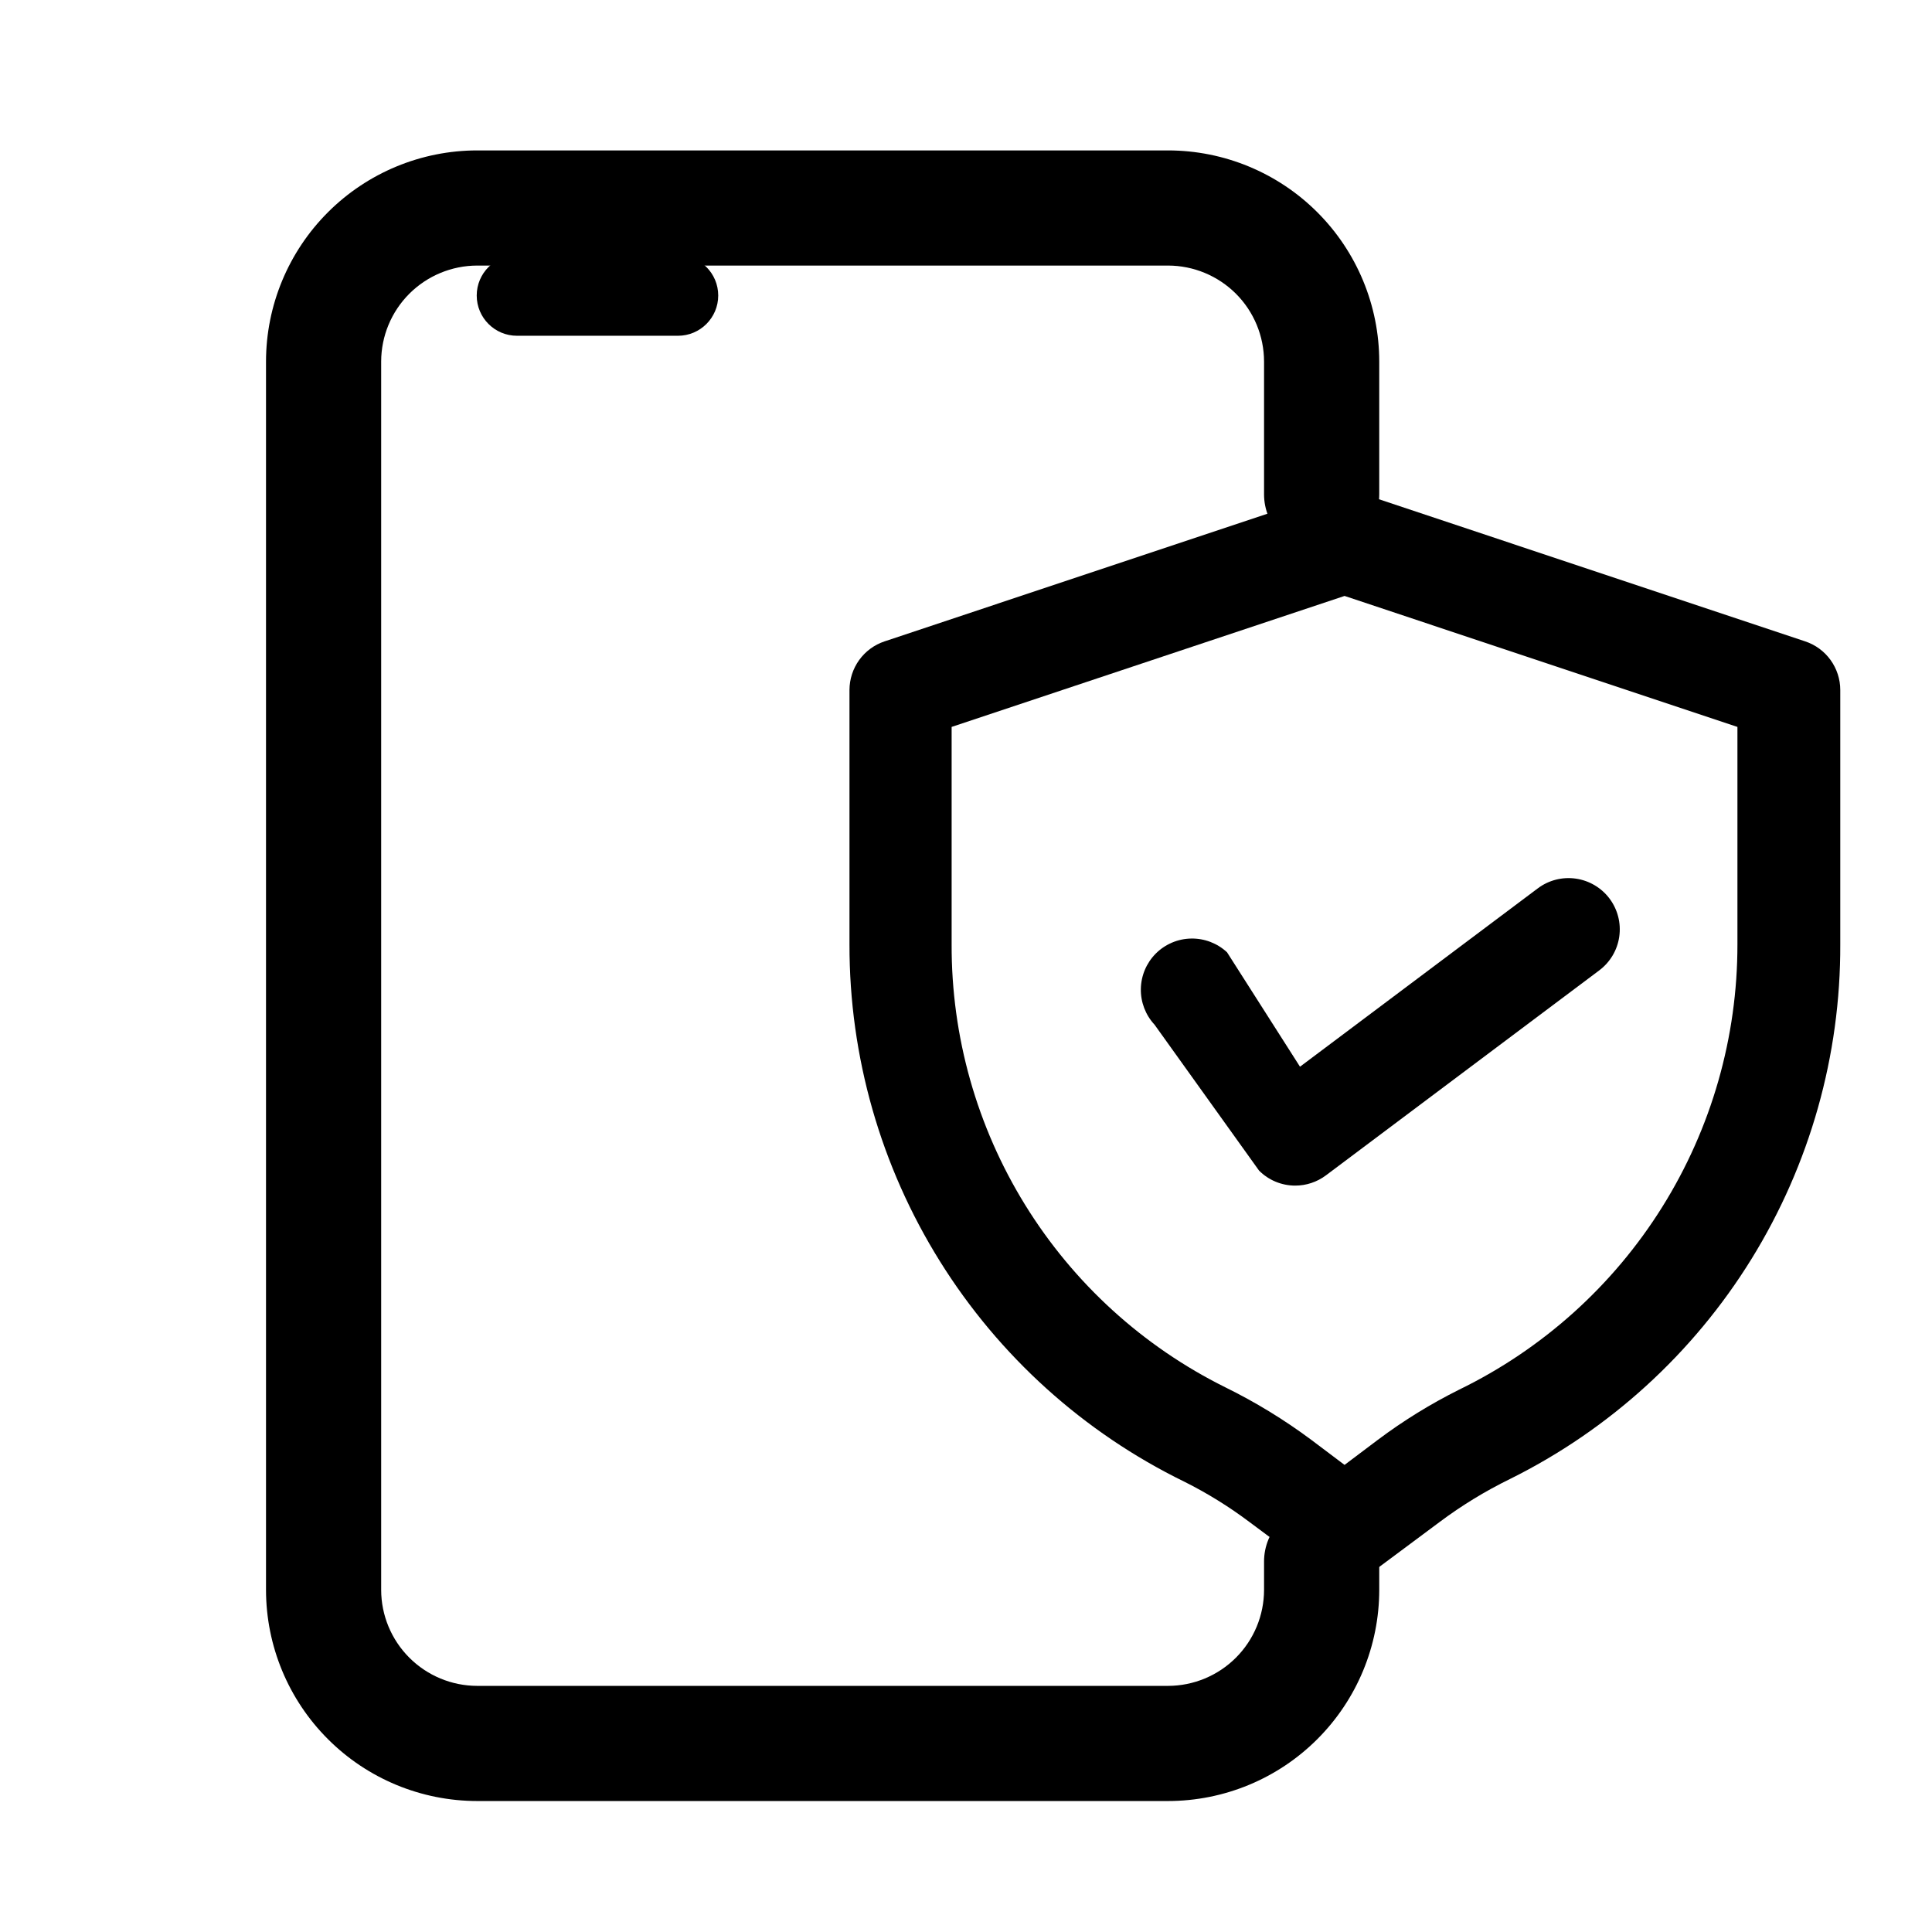 <svg xmlns="http://www.w3.org/2000/svg" fill="none" viewBox="0 0 48 48" height="48" width="48">
<path fill="black" d="M29.021 44.746H11.855C10.464 44.745 9.13 44.192 8.147 43.208C7.163 42.225 6.61 40.891 6.609 39.501V8.982C6.61 7.591 7.163 6.258 8.147 5.274C9.13 4.291 10.464 3.738 11.855 3.737H29.021C30.412 3.738 31.746 4.291 32.729 5.274C33.713 6.258 34.266 7.591 34.267 8.982V12.282C34.267 12.661 34.116 13.025 33.847 13.294C33.579 13.562 33.215 13.713 32.836 13.713C32.457 13.713 32.093 13.562 31.824 13.294C31.556 13.025 31.405 12.661 31.405 12.282V8.982C31.404 8.35 31.153 7.744 30.706 7.297C30.259 6.851 29.653 6.599 29.021 6.598H11.855C11.223 6.599 10.617 6.851 10.17 7.297C9.723 7.744 9.471 8.35 9.47 8.982V39.501C9.471 40.133 9.723 40.738 10.17 41.185C10.617 41.632 11.223 41.884 11.855 41.885H29.021C29.653 41.884 30.259 41.632 30.706 41.185C31.153 40.738 31.404 40.133 31.405 39.501V38.795C31.405 38.415 31.556 38.051 31.824 37.783C32.093 37.515 32.457 37.364 32.836 37.364C33.215 37.364 33.579 37.515 33.847 37.783C34.116 38.051 34.267 38.415 34.267 38.795V39.501C34.266 40.891 33.713 42.225 32.729 43.208C31.746 44.192 30.412 44.745 29.021 44.746Z"></path>
<path fill="black" d="M33.405 39.258C33.129 39.258 32.861 39.169 32.641 39.004L31.045 37.816C30.536 37.433 29.994 37.097 29.424 36.812C26.925 35.592 24.821 33.693 23.35 31.333C21.879 28.974 21.101 26.248 21.105 23.467V17.142C21.106 16.875 21.19 16.615 21.346 16.398C21.503 16.181 21.723 16.019 21.976 15.935L33.011 12.256C33.272 12.168 33.555 12.168 33.816 12.256L44.85 15.935C45.103 16.019 45.324 16.181 45.48 16.398C45.636 16.615 45.721 16.875 45.721 17.142V23.462C45.731 26.223 44.966 28.931 43.515 31.279C42.064 33.627 39.983 35.522 37.51 36.748C36.899 37.047 36.318 37.402 35.773 37.809L34.177 38.997C33.955 39.166 33.684 39.258 33.405 39.258ZM23.643 18.06V23.46C23.635 25.748 24.268 27.992 25.471 29.938C26.673 31.883 28.396 33.453 30.446 34.469C31.194 34.837 31.906 35.272 32.575 35.77L33.405 36.395L34.235 35.77C34.866 35.297 35.539 34.882 36.245 34.529C38.321 33.52 40.072 31.948 41.296 29.99C42.52 28.033 43.168 25.771 43.166 23.462V18.06L33.405 14.806L23.643 18.06Z"></path>
<path fill="black" d="M32.179 29.456C32.012 29.456 31.847 29.423 31.692 29.359C31.538 29.295 31.398 29.201 31.28 29.082L28.685 25.459C28.46 25.217 28.338 24.898 28.344 24.568C28.35 24.238 28.483 23.924 28.716 23.69C28.95 23.457 29.265 23.323 29.594 23.318C29.924 23.312 30.243 23.434 30.485 23.659L32.298 26.502L38.206 22.071C38.476 21.868 38.816 21.781 39.15 21.829C39.484 21.877 39.786 22.055 39.989 22.326C40.191 22.596 40.278 22.935 40.23 23.27C40.183 23.604 40.004 23.905 39.734 24.108L32.943 29.201C32.723 29.366 32.455 29.456 32.179 29.456Z"></path>
<path fill="black" d="M11.844 7.342C11.844 6.79 12.291 6.342 12.844 6.342H16.844C17.396 6.342 17.844 6.79 17.844 7.342C17.844 7.894 17.396 8.342 16.844 8.342H12.844C12.291 8.342 11.844 7.894 11.844 7.342Z"></path>
</svg>
